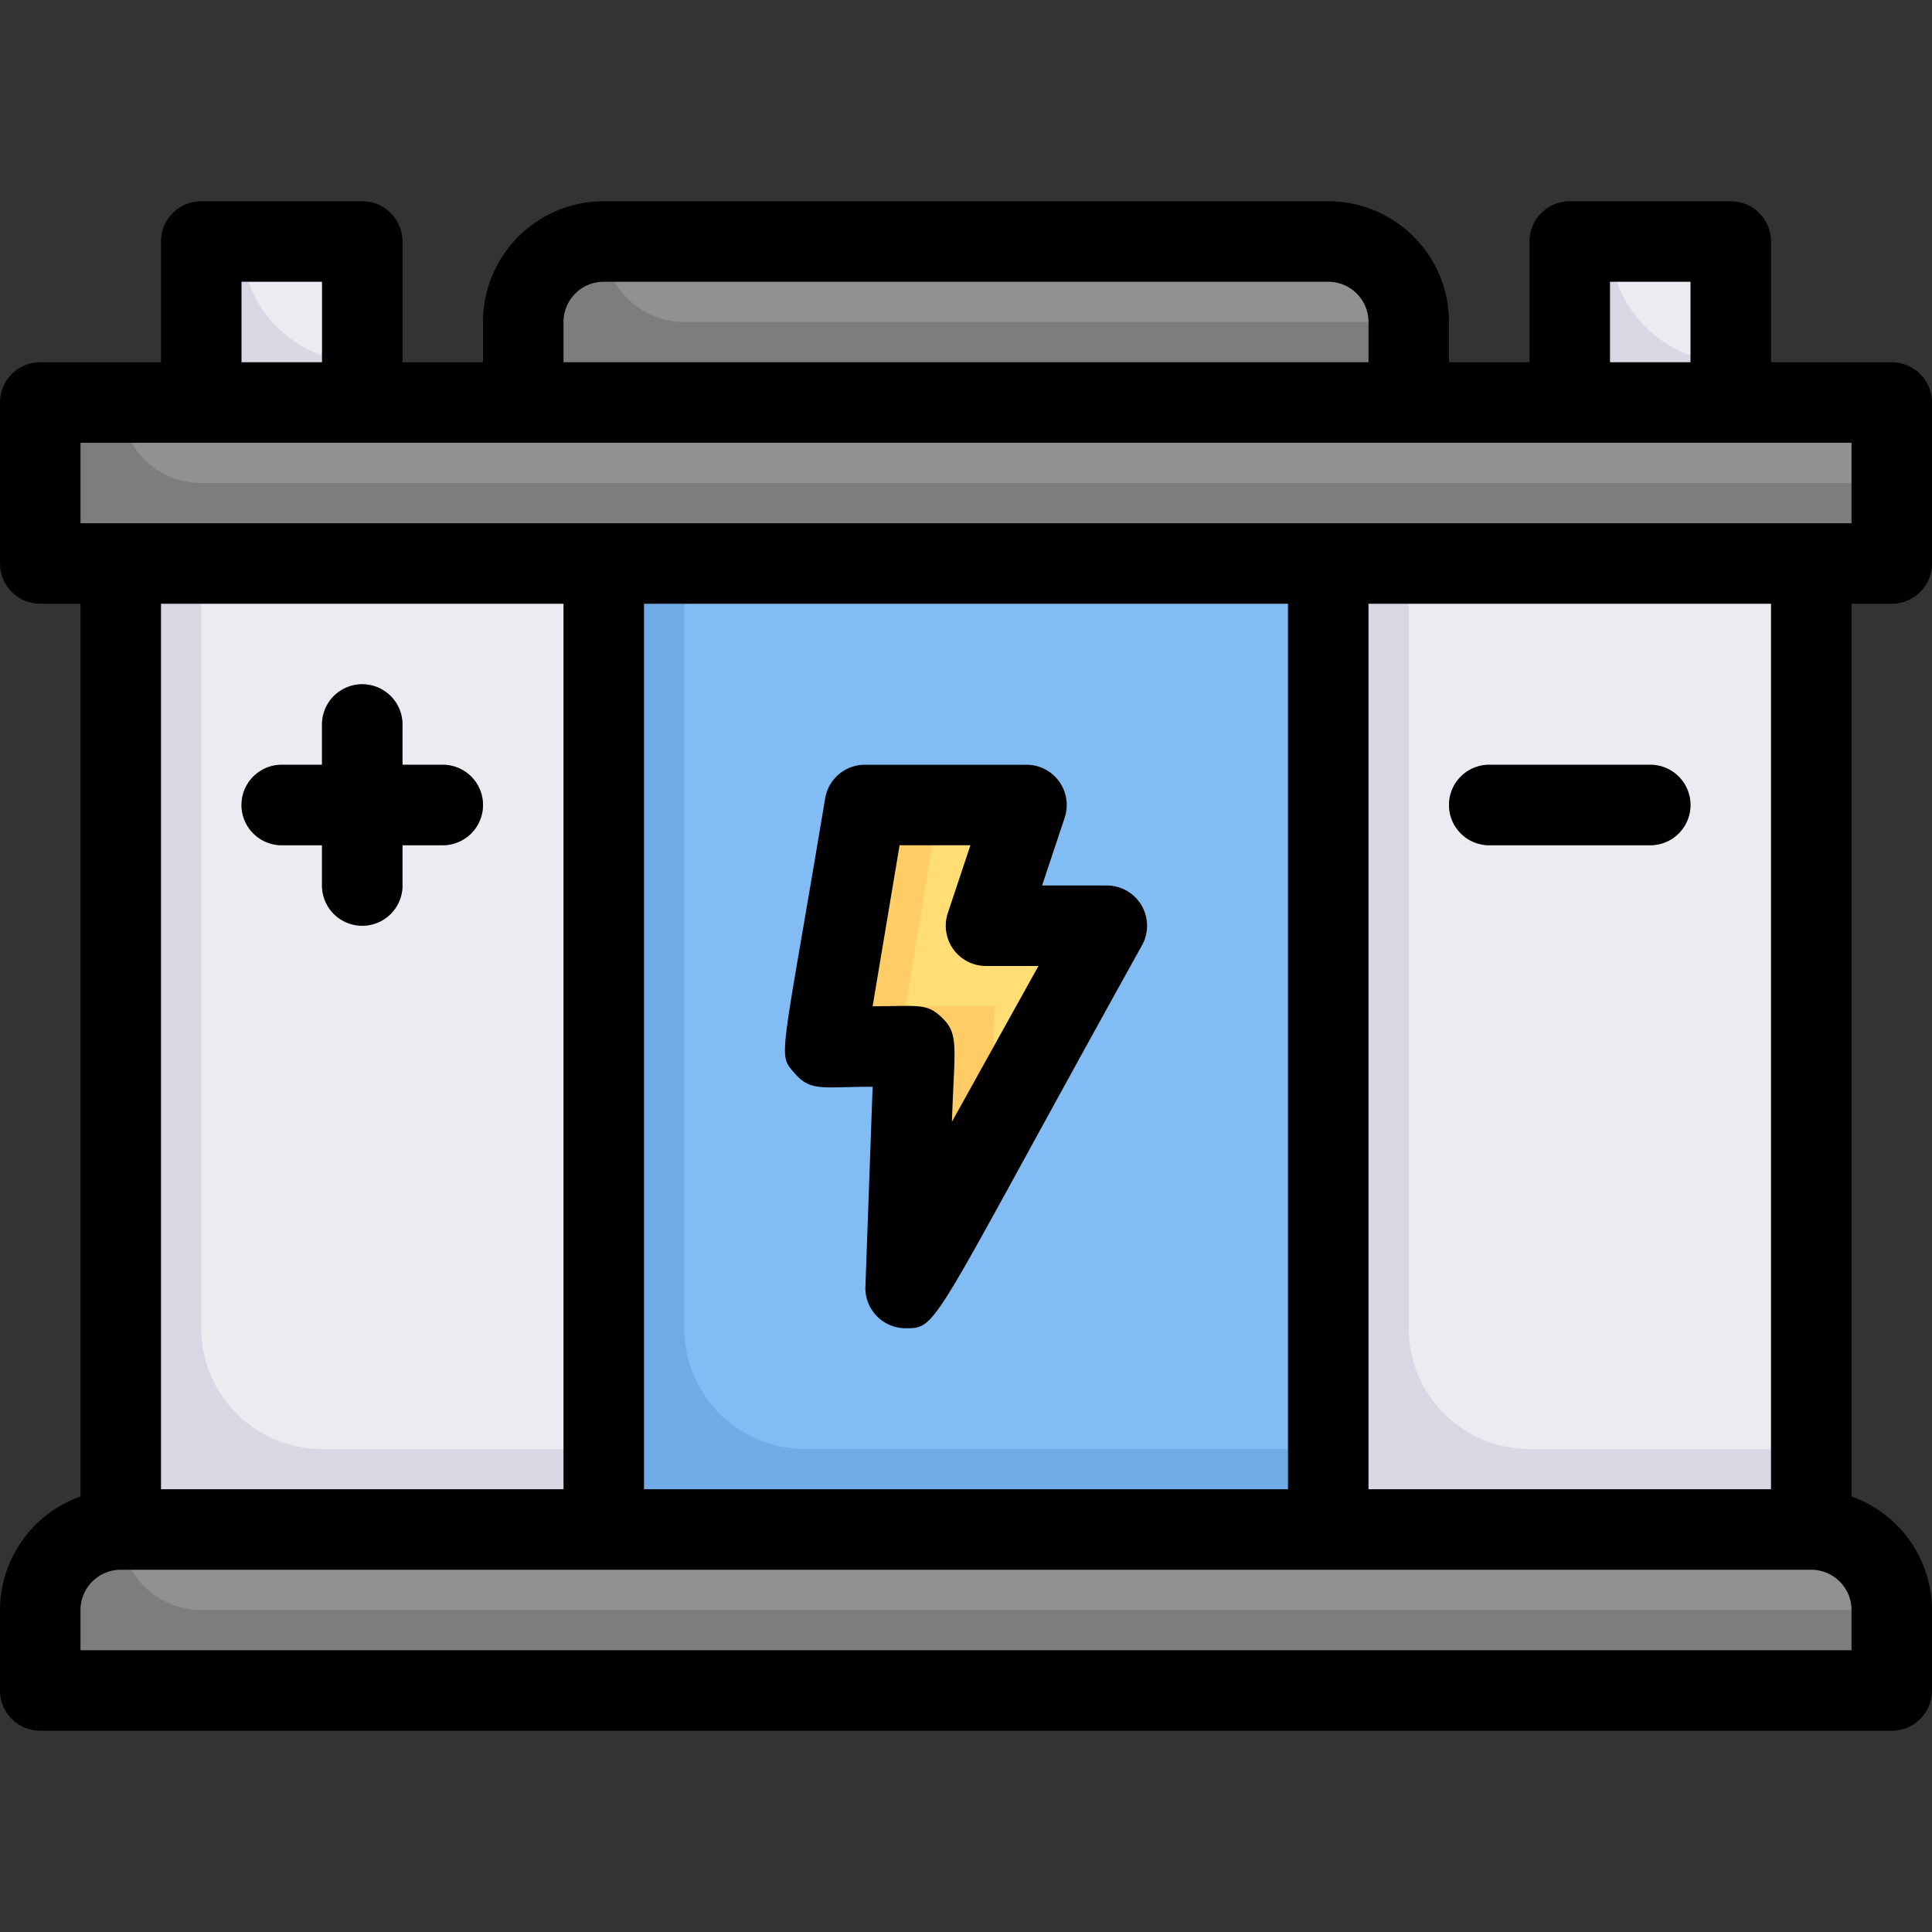 <svg viewBox="0 0 48 48" xmlns="http://www.w3.org/2000/svg"><rect x="0" y="0" width="48" height="48" fill="#333333" stroke="none"/><g id="Electronic_accu" data-name="Electronic accu"><path d="m15 14h18v24h-18z" fill="#6fabe6"/><path d="m33 14v22h-13a3 3 0 0 1 -3-3v-19z" fill="#82bcf4"/><path d="m33 14h12v24h-12z" fill="#dad7e5"/><path d="m47 40v2h-46v-2a2 2 0 0 1 2-2h42a2 2 0 0 1 2 2z" fill="#7c7d7d"/><path d="m47 40h-42a2 2 0 0 1 -2-2c0-.1-1.41 0 42 0a2 2 0 0 1 2 2z" fill="#919191"/><path d="m3 14h12v24h-12z" fill="#dad7e5"/><path d="m15 14v22h-7a3 3 0 0 1 -3-3v-19z" fill="#edebf2"/><path d="m45 14v22h-7a3 3 0 0 1 -3-3v-19z" fill="#edebf2"/><path d="m1 10h46v4h-46z" fill="#7c7d7d"/><path d="m47 10v2h-42a2 2 0 0 1 -2-2z" fill="#919191"/><path d="m35 8v2h-22v-2a2 2 0 0 1 2-2h18a2 2 0 0 1 2 2z" fill="#7c7d7d"/><path d="m35 8h-18a2 2 0 0 1 -2-2c0-.1-.84 0 18 0a2 2 0 0 1 2 2z" fill="#919191"/><path d="m5 6h4v4h-4z" fill="#dad7e5"/><path d="m9 6v3a3 3 0 0 1 -3-3z" fill="#edebf2"/><path d="m39 6h4v4h-4z" fill="#dad7e5"/><path d="m43 6v3a3 3 0 0 1 -3-3z" fill="#edebf2"/><path d="m27.5 23c-3.48 6.28-2.36 4.25-5 9l.21-6h-2.21l1-6h4l-1 3z" fill="#fc6"/><path d="m24.6 28.23.11-3.23h-2.21l.83-5h2.17l-1 3h3z" fill="#ffde76"/><g fill="#919191"><path d="m8 22v-4a1 1 0 0 1 2 0v4a1 1 0 0 1 -2 0z"/><path d="m11 21h-4a1 1 0 0 1 0-2h4a1 1 0 0 1 0 2z"/><path d="m41 21h-4a1 1 0 0 1 0-2h4a1 1 0 0 1 0 2z"/></g><path d="m47 15a1 1 0 0 0 1-1v-4a1 1 0 0 0 -1-1h-3v-3a1 1 0 0 0 -1-1h-4a1 1 0 0 0 -1 1v3h-2v-1a3 3 0 0 0 -3-3h-18a3 3 0 0 0 -3 3v1h-2v-3a1 1 0 0 0 -1-1h-4a1 1 0 0 0 -1 1v3h-3a1 1 0 0 0 -1 1v4a1 1 0 0 0 1 1h1v22.18a3 3 0 0 0 -2 2.82v2a1 1 0 0 0 1 1h46a1 1 0 0 0 1-1v-2a3 3 0 0 0 -2-2.82v-22.18zm-7-8h2v2h-2zm-26 1a1 1 0 0 1 1-1h18a1 1 0 0 1 1 1v1h-20zm-8-1h2v2h-2zm-4 4h44v2h-44zm30 26h-16v-22h16zm-18-22v22h-10v-22zm32 26h-44v-1a1 1 0 0 1 1-1h42a1 1 0 0 1 1 1zm-2-4h-10v-22h10z"/><path d="m21.68 27-.18 5a1 1 0 0 0 1 1c.83 0 .59 0 5.87-9.51a1 1 0 0 0 -.87-1.49h-1.61l.56-1.68a1 1 0 0 0 -.95-1.32h-4a1 1 0 0 0 -1 .84c-1.1 6.59-1.18 6.33-.77 6.81s.69.35 1.95.35zm.67-6h1.76l-.56 1.68a1 1 0 0 0 .95 1.32h1.3l-2.15 3.87c.06-1.8.18-2.16-.22-2.56s-.59-.31-1.75-.31z"/><path d="m7 21h1v1a1 1 0 0 0 2 0v-1h1a1 1 0 0 0 0-2h-1v-1a1 1 0 0 0 -2 0v1h-1a1 1 0 0 0 0 2z"/><path d="m37 21h4a1 1 0 0 0 0-2h-4a1 1 0 0 0 0 2z"/></g></svg>